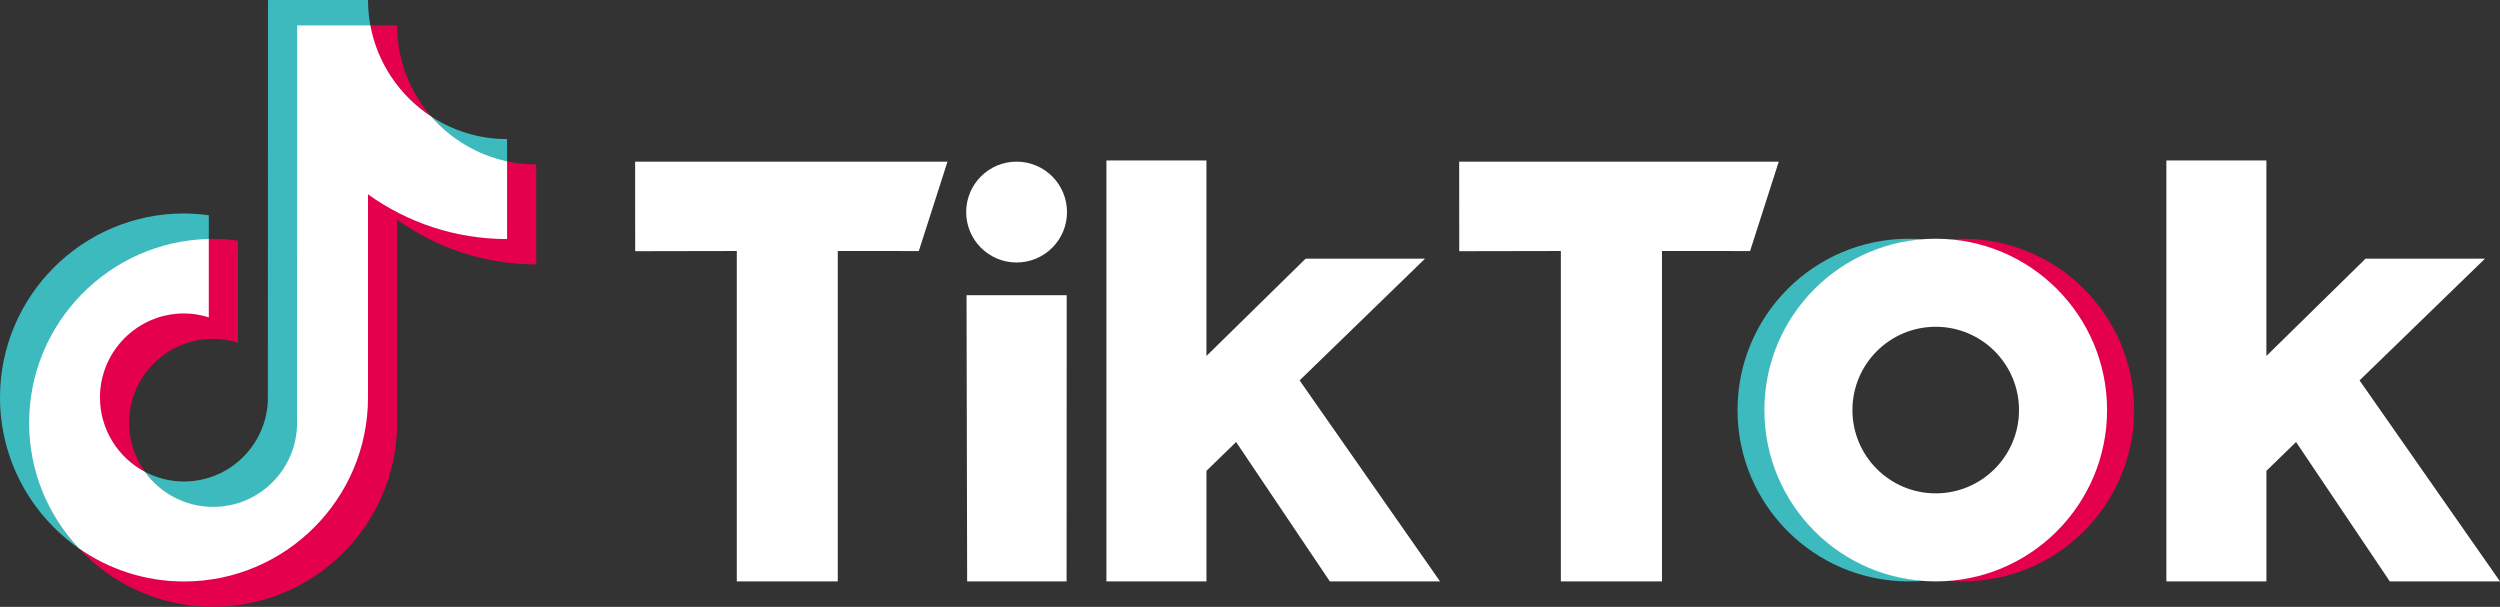 <?xml version="1.0" encoding="UTF-8"?>
<svg id="_レイヤー_2" data-name="レイヤー 2" xmlns="http://www.w3.org/2000/svg" viewBox="0 0 1851.6 449.45">
  <rect x="0" y="0" width="1851.6" height="449.45" fill="#333333" stroke="none"/>
  <defs>
    <style>
      .cls-1 {
        fill: #fff;
      }

      .cls-2 {
        fill: #e5004e;
      }

      .cls-3 {
        fill: #3dbabe;
      }
    </style>
  </defs>
  <g id="LOGOS">
    <g>
      <g>
        <path class="cls-3" d="M154.64,177.73v-18.3c-6.02-.82-12.13-1.33-18.36-1.33C61.13,158.11,0,219.24,0,294.38c0,46.11,23.04,86.91,58.18,111.58-.64-.69-1.27-1.38-1.9-2.08-21.51-24.11-33.88-55.9-33.88-90.71,0-74.07,58.58-133.72,132.24-135.44Z"/>
        <path class="cls-3" d="M157.86,375.92c33.53,0,61.42-27.18,62.67-60.41l.14-296.16,53.76.09-.13-.66c-1.13-6.1-1.75-12.37-1.75-18.79h-74.04l-.12,296.73c-1.24,33.23-28.59,59.9-62.12,59.9-10.42,0-20.23-2.61-28.87-7.15,11.31,15.68,29.69,26.45,50.45,26.45Z"/>
        <path class="cls-3" d="M375.56,120.68v-17.67c-20.68,0-39.94-6.15-56.09-16.68,14.38,16.52,33.92,29.6,56.09,34.35Z"/>
        <path class="cls-2" d="M319.47,86.33c-15.76-18.1-25.33-41.71-25.33-67.54h-20.36c5.22,28.21,22.49,52.41,45.69,67.54Z"/>
        <path class="cls-2" d="M136.28,231.58c-34.32,0-62.8,28.49-62.8,62.8,0,23.9,14.12,44.66,33.93,55.09-7.38-10.23-11.79-22.75-11.79-36.3,0-34.32,27.92-62.24,62.24-62.24,6.41,0,12.55,1.06,18.36,2.88v-75.59c-6.02-.82-12.13-1.33-18.36-1.33-1.08,0-2.14.06-3.22.08l-.51.07-.06,57.08c-5.81-1.82-11.39-2.55-17.8-2.55Z"/>
        <path class="cls-2" d="M375.56,119.5l-.39-.07-.17,56.99c-38.39,0-73.83-12.5-102.87-33.34l-.08,151.31c0,75.14-60.63,135.72-135.77,135.72-29.04,0-55.96-8.6-78.1-24.14,24.9,26.73,60.36,43.49,99.68,43.49,75.14,0,136.28-61.13,136.28-136.28v-150.46c29.04,20.84,64.62,33.12,103.01,33.12v-74.04c-7.4,0-14.62-.8-21.58-2.29Z"/>
        <path class="cls-1" d="M272.55,294.38v-150.46c29.04,20.84,64.62,33.13,103.01,33.13v-57.54c-22.17-4.75-41.71-16.66-56.09-33.18-23.2-15.13-39.94-39.33-45.16-67.54h-54.21l-.12,296.73c-1.24,33.23-28.59,59.9-62.12,59.9-20.76,0-39.14-10.26-50.45-25.94-19.81-10.43-33.37-31.19-33.37-55.09,0-34.32,27.92-62.24,62.24-62.24,6.41,0,12.55,1.06,18.36,2.88v-58.05c-73.66,1.72-133.06,62.13-133.06,136.2,0,35.82,13.92,68.44,36.6,92.79,22.13,15.54,49.06,24.7,78.1,24.7,75.14,0,136.28-61.13,136.28-136.28Z"/>
      </g>
      <g>
        <path class="cls-1" d="M470.41,119.74h231.34l-21.24,66.19-60.02-.02v244.71h-74.79v-244.71l-75.25.14-.05-66.3Z"/>
        <path class="cls-1" d="M1080.73,119.74h236.69l-21.24,66.19-65.25-.02v244.71h-74.9v-244.71l-75.25.14-.05-66.3Z"/>
        <polygon class="cls-1" points="715.86 218.62 790.04 218.62 789.96 430.61 716.31 430.61 715.86 218.62"/>
        <path class="cls-1" d="M819.45,118.87h74.09v144.78l73.43-72.05h88.45s-92.88,90.14-92.88,90.14l104.03,148.88h-81.63l-69.43-103.25-21.96,21.35v81.9h-74.09V118.87Z"/>
        <path class="cls-1" d="M1604.49,118.87h74.09v144.78l73.43-72.05h88.45s-92.88,90.14-92.88,90.14l104.03,148.88h-81.63l-69.43-103.25-21.96,21.35v81.9h-74.09V118.87Z"/>
        <circle class="cls-1" cx="752.93" cy="157.07" r="37.34"/>
        <path class="cls-3" d="M1307.94,303.71c0-66.74,51.53-121.4,116.96-126.47-3.28-.26-7.77-.42-11.12-.42-70.08,0-126.9,56.81-126.9,126.9s56.82,126.9,126.9,126.9c3.35,0,7.83-.17,11.12-.42-65.43-5.08-116.96-59.74-116.96-126.48Z"/>
        <path class="cls-2" d="M1453.72,176.81c-3.38,0-7.89.17-11.2.43,65.39,5.12,116.87,59.76,116.87,126.47s-51.48,121.35-116.87,126.47c3.31.26,7.82.43,11.2.43,70.08,0,126.9-56.81,126.9-126.9s-56.81-126.9-126.9-126.9Z"/>
        <path class="cls-1" d="M1433.67,176.81c-70.08,0-126.9,56.81-126.9,126.9s56.82,126.9,126.9,126.9,126.9-56.81,126.9-126.9-56.82-126.9-126.9-126.9ZM1433.67,365.4c-34.07,0-61.69-27.62-61.69-61.69s27.62-61.69,61.69-61.69,61.69,27.62,61.69,61.69-27.62,61.69-61.69,61.69Z"/>
      </g>
    </g>
  </g>
</svg>